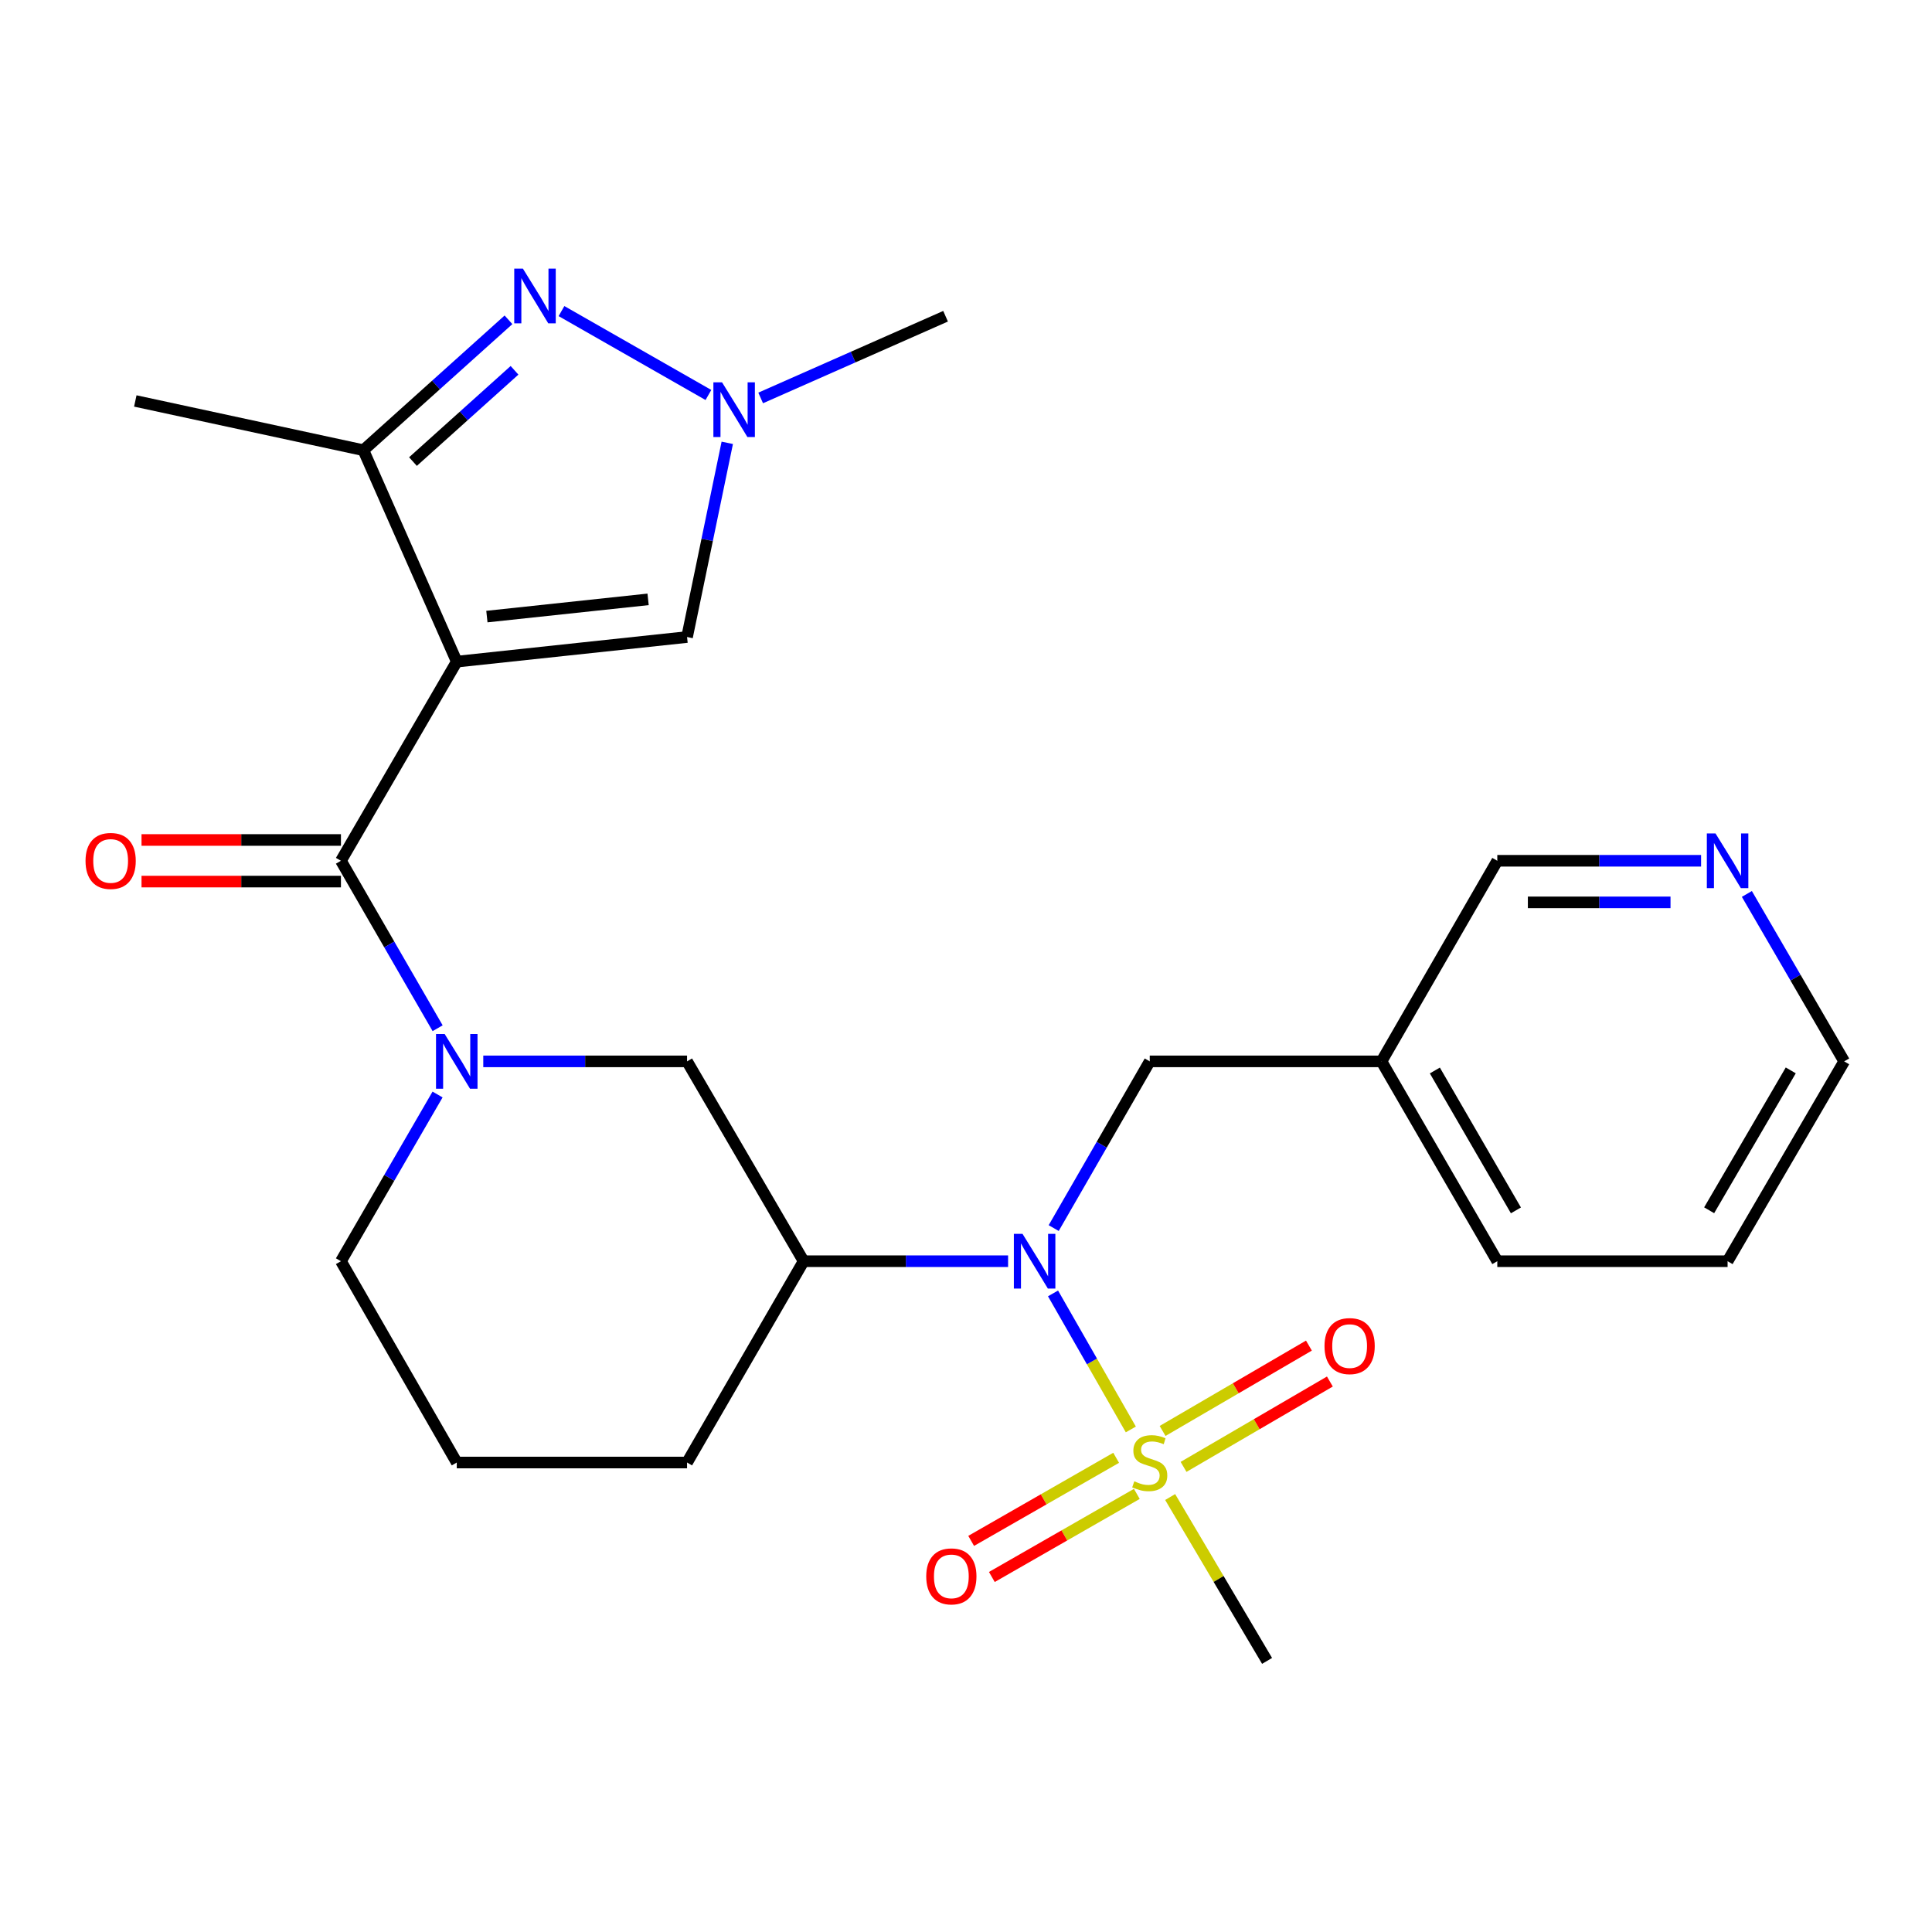 <?xml version='1.0' encoding='iso-8859-1'?>
<svg version='1.1' baseProfile='full'
              xmlns='http://www.w3.org/2000/svg'
                      xmlns:rdkit='http://www.rdkit.org/xml'
                      xmlns:xlink='http://www.w3.org/1999/xlink'
                  xml:space='preserve'
width='1000px' height='1000px' viewBox='0 0 1000 1000'>
<!-- END OF HEADER -->
<rect style='opacity:1.0;fill:#FFFFFF;stroke:none' width='1000' height='1000' x='0' y='0'> </rect>
<path class='bond-1' d='M 236.422,342.464 L 176.47,445.538' style='fill:none;fill-rule:evenodd;stroke:#000000;stroke-width:6px;stroke-linecap:butt;stroke-linejoin:miter;stroke-opacity:1' />
<path class='bond-5' d='M 236.422,342.464 L 188.096,233.026' style='fill:none;fill-rule:evenodd;stroke:#000000;stroke-width:6px;stroke-linecap:butt;stroke-linejoin:miter;stroke-opacity:1' />
<path class='bond-7' d='M 236.422,342.464 L 355.621,329.724' style='fill:none;fill-rule:evenodd;stroke:#000000;stroke-width:6px;stroke-linecap:butt;stroke-linejoin:miter;stroke-opacity:1' />
<path class='bond-7' d='M 252.014,319.144 L 335.453,310.226' style='fill:none;fill-rule:evenodd;stroke:#000000;stroke-width:6px;stroke-linecap:butt;stroke-linejoin:miter;stroke-opacity:1' />
<path class='bond-0' d='M 585.315,739.877 L 565.181,704.672' style='fill:none;fill-rule:evenodd;stroke:#CCCC00;stroke-width:6px;stroke-linecap:butt;stroke-linejoin:miter;stroke-opacity:1' />
<path class='bond-0' d='M 565.181,704.672 L 545.046,669.467' style='fill:none;fill-rule:evenodd;stroke:#0000FF;stroke-width:6px;stroke-linecap:butt;stroke-linejoin:miter;stroke-opacity:1' />
<path class='bond-10' d='M 577.715,754.557 L 540.195,776.06' style='fill:none;fill-rule:evenodd;stroke:#CCCC00;stroke-width:6px;stroke-linecap:butt;stroke-linejoin:miter;stroke-opacity:1' />
<path class='bond-10' d='M 540.195,776.06 L 502.674,797.562' style='fill:none;fill-rule:evenodd;stroke:#FF0000;stroke-width:6px;stroke-linecap:butt;stroke-linejoin:miter;stroke-opacity:1' />
<path class='bond-10' d='M 588.421,773.238 L 550.901,794.741' style='fill:none;fill-rule:evenodd;stroke:#CCCC00;stroke-width:6px;stroke-linecap:butt;stroke-linejoin:miter;stroke-opacity:1' />
<path class='bond-10' d='M 550.901,794.741 L 513.38,816.243' style='fill:none;fill-rule:evenodd;stroke:#FF0000;stroke-width:6px;stroke-linecap:butt;stroke-linejoin:miter;stroke-opacity:1' />
<path class='bond-11' d='M 612.605,759.254 L 650.474,737.165' style='fill:none;fill-rule:evenodd;stroke:#CCCC00;stroke-width:6px;stroke-linecap:butt;stroke-linejoin:miter;stroke-opacity:1' />
<path class='bond-11' d='M 650.474,737.165 L 688.343,715.076' style='fill:none;fill-rule:evenodd;stroke:#FF0000;stroke-width:6px;stroke-linecap:butt;stroke-linejoin:miter;stroke-opacity:1' />
<path class='bond-11' d='M 601.757,740.656 L 639.626,718.567' style='fill:none;fill-rule:evenodd;stroke:#CCCC00;stroke-width:6px;stroke-linecap:butt;stroke-linejoin:miter;stroke-opacity:1' />
<path class='bond-11' d='M 639.626,718.567 L 677.495,696.478' style='fill:none;fill-rule:evenodd;stroke:#FF0000;stroke-width:6px;stroke-linecap:butt;stroke-linejoin:miter;stroke-opacity:1' />
<path class='bond-16' d='M 605.672,774.86 L 630.754,817.269' style='fill:none;fill-rule:evenodd;stroke:#CCCC00;stroke-width:6px;stroke-linecap:butt;stroke-linejoin:miter;stroke-opacity:1' />
<path class='bond-16' d='M 630.754,817.269 L 655.837,859.678' style='fill:none;fill-rule:evenodd;stroke:#000000;stroke-width:6px;stroke-linecap:butt;stroke-linejoin:miter;stroke-opacity:1' />
<path class='bond-3' d='M 176.47,445.538 L 201.492,488.873' style='fill:none;fill-rule:evenodd;stroke:#000000;stroke-width:6px;stroke-linecap:butt;stroke-linejoin:miter;stroke-opacity:1' />
<path class='bond-3' d='M 201.492,488.873 L 226.515,532.209' style='fill:none;fill-rule:evenodd;stroke:#0000FF;stroke-width:6px;stroke-linecap:butt;stroke-linejoin:miter;stroke-opacity:1' />
<path class='bond-13' d='M 176.47,434.772 L 124.86,434.772' style='fill:none;fill-rule:evenodd;stroke:#000000;stroke-width:6px;stroke-linecap:butt;stroke-linejoin:miter;stroke-opacity:1' />
<path class='bond-13' d='M 124.86,434.772 L 73.251,434.772' style='fill:none;fill-rule:evenodd;stroke:#FF0000;stroke-width:6px;stroke-linecap:butt;stroke-linejoin:miter;stroke-opacity:1' />
<path class='bond-13' d='M 176.47,456.304 L 124.86,456.304' style='fill:none;fill-rule:evenodd;stroke:#000000;stroke-width:6px;stroke-linecap:butt;stroke-linejoin:miter;stroke-opacity:1' />
<path class='bond-13' d='M 124.86,456.304 L 73.251,456.304' style='fill:none;fill-rule:evenodd;stroke:#FF0000;stroke-width:6px;stroke-linecap:butt;stroke-linejoin:miter;stroke-opacity:1' />
<path class='bond-2' d='M 263.187,165.53 L 225.642,199.278' style='fill:none;fill-rule:evenodd;stroke:#0000FF;stroke-width:6px;stroke-linecap:butt;stroke-linejoin:miter;stroke-opacity:1' />
<path class='bond-2' d='M 225.642,199.278 L 188.096,233.026' style='fill:none;fill-rule:evenodd;stroke:#000000;stroke-width:6px;stroke-linecap:butt;stroke-linejoin:miter;stroke-opacity:1' />
<path class='bond-2' d='M 266.317,191.668 L 240.035,215.291' style='fill:none;fill-rule:evenodd;stroke:#0000FF;stroke-width:6px;stroke-linecap:butt;stroke-linejoin:miter;stroke-opacity:1' />
<path class='bond-2' d='M 240.035,215.291 L 213.753,238.914' style='fill:none;fill-rule:evenodd;stroke:#000000;stroke-width:6px;stroke-linecap:butt;stroke-linejoin:miter;stroke-opacity:1' />
<path class='bond-26' d='M 290.62,161.019 L 366.674,204.444' style='fill:none;fill-rule:evenodd;stroke:#0000FF;stroke-width:6px;stroke-linecap:butt;stroke-linejoin:miter;stroke-opacity:1' />
<path class='bond-9' d='M 250.142,549.366 L 302.881,549.366' style='fill:none;fill-rule:evenodd;stroke:#0000FF;stroke-width:6px;stroke-linecap:butt;stroke-linejoin:miter;stroke-opacity:1' />
<path class='bond-9' d='M 302.881,549.366 L 355.621,549.366' style='fill:none;fill-rule:evenodd;stroke:#000000;stroke-width:6px;stroke-linecap:butt;stroke-linejoin:miter;stroke-opacity:1' />
<path class='bond-17' d='M 226.482,566.515 L 201.476,609.657' style='fill:none;fill-rule:evenodd;stroke:#0000FF;stroke-width:6px;stroke-linecap:butt;stroke-linejoin:miter;stroke-opacity:1' />
<path class='bond-17' d='M 201.476,609.657 L 176.47,652.799' style='fill:none;fill-rule:evenodd;stroke:#000000;stroke-width:6px;stroke-linecap:butt;stroke-linejoin:miter;stroke-opacity:1' />
<path class='bond-4' d='M 521.784,652.799 L 468.87,652.799' style='fill:none;fill-rule:evenodd;stroke:#0000FF;stroke-width:6px;stroke-linecap:butt;stroke-linejoin:miter;stroke-opacity:1' />
<path class='bond-4' d='M 468.87,652.799 L 415.956,652.799' style='fill:none;fill-rule:evenodd;stroke:#000000;stroke-width:6px;stroke-linecap:butt;stroke-linejoin:miter;stroke-opacity:1' />
<path class='bond-12' d='M 545.391,635.655 L 570.249,592.51' style='fill:none;fill-rule:evenodd;stroke:#0000FF;stroke-width:6px;stroke-linecap:butt;stroke-linejoin:miter;stroke-opacity:1' />
<path class='bond-12' d='M 570.249,592.51 L 595.107,549.366' style='fill:none;fill-rule:evenodd;stroke:#000000;stroke-width:6px;stroke-linecap:butt;stroke-linejoin:miter;stroke-opacity:1' />
<path class='bond-20' d='M 188.096,233.026 L 70.034,207.535' style='fill:none;fill-rule:evenodd;stroke:#000000;stroke-width:6px;stroke-linecap:butt;stroke-linejoin:miter;stroke-opacity:1' />
<path class='bond-6' d='M 376.433,229.209 L 366.027,279.467' style='fill:none;fill-rule:evenodd;stroke:#0000FF;stroke-width:6px;stroke-linecap:butt;stroke-linejoin:miter;stroke-opacity:1' />
<path class='bond-6' d='M 366.027,279.467 L 355.621,329.724' style='fill:none;fill-rule:evenodd;stroke:#000000;stroke-width:6px;stroke-linecap:butt;stroke-linejoin:miter;stroke-opacity:1' />
<path class='bond-19' d='M 393.718,205.977 L 441.571,184.83' style='fill:none;fill-rule:evenodd;stroke:#0000FF;stroke-width:6px;stroke-linecap:butt;stroke-linejoin:miter;stroke-opacity:1' />
<path class='bond-19' d='M 441.571,184.83 L 489.425,163.683' style='fill:none;fill-rule:evenodd;stroke:#000000;stroke-width:6px;stroke-linecap:butt;stroke-linejoin:miter;stroke-opacity:1' />
<path class='bond-8' d='M 415.956,652.799 L 355.621,549.366' style='fill:none;fill-rule:evenodd;stroke:#000000;stroke-width:6px;stroke-linecap:butt;stroke-linejoin:miter;stroke-opacity:1' />
<path class='bond-27' d='M 415.956,652.799 L 355.621,756.998' style='fill:none;fill-rule:evenodd;stroke:#000000;stroke-width:6px;stroke-linecap:butt;stroke-linejoin:miter;stroke-opacity:1' />
<path class='bond-15' d='M 595.107,549.366 L 715.059,549.366' style='fill:none;fill-rule:evenodd;stroke:#000000;stroke-width:6px;stroke-linecap:butt;stroke-linejoin:miter;stroke-opacity:1' />
<path class='bond-14' d='M 880.478,445.538 L 827.739,445.538' style='fill:none;fill-rule:evenodd;stroke:#0000FF;stroke-width:6px;stroke-linecap:butt;stroke-linejoin:miter;stroke-opacity:1' />
<path class='bond-14' d='M 827.739,445.538 L 775,445.538' style='fill:none;fill-rule:evenodd;stroke:#000000;stroke-width:6px;stroke-linecap:butt;stroke-linejoin:miter;stroke-opacity:1' />
<path class='bond-14' d='M 864.657,467.069 L 827.739,467.069' style='fill:none;fill-rule:evenodd;stroke:#0000FF;stroke-width:6px;stroke-linecap:butt;stroke-linejoin:miter;stroke-opacity:1' />
<path class='bond-14' d='M 827.739,467.069 L 790.821,467.069' style='fill:none;fill-rule:evenodd;stroke:#000000;stroke-width:6px;stroke-linecap:butt;stroke-linejoin:miter;stroke-opacity:1' />
<path class='bond-28' d='M 904.174,462.7 L 929.359,506.033' style='fill:none;fill-rule:evenodd;stroke:#0000FF;stroke-width:6px;stroke-linecap:butt;stroke-linejoin:miter;stroke-opacity:1' />
<path class='bond-28' d='M 929.359,506.033 L 954.545,549.366' style='fill:none;fill-rule:evenodd;stroke:#000000;stroke-width:6px;stroke-linecap:butt;stroke-linejoin:miter;stroke-opacity:1' />
<path class='bond-21' d='M 715.059,549.366 L 775,445.538' style='fill:none;fill-rule:evenodd;stroke:#000000;stroke-width:6px;stroke-linecap:butt;stroke-linejoin:miter;stroke-opacity:1' />
<path class='bond-24' d='M 715.059,549.366 L 775,652.799' style='fill:none;fill-rule:evenodd;stroke:#000000;stroke-width:6px;stroke-linecap:butt;stroke-linejoin:miter;stroke-opacity:1' />
<path class='bond-24' d='M 742.679,554.085 L 784.638,626.489' style='fill:none;fill-rule:evenodd;stroke:#000000;stroke-width:6px;stroke-linecap:butt;stroke-linejoin:miter;stroke-opacity:1' />
<path class='bond-22' d='M 176.47,652.799 L 236.422,756.998' style='fill:none;fill-rule:evenodd;stroke:#000000;stroke-width:6px;stroke-linecap:butt;stroke-linejoin:miter;stroke-opacity:1' />
<path class='bond-18' d='M 355.621,756.998 L 236.422,756.998' style='fill:none;fill-rule:evenodd;stroke:#000000;stroke-width:6px;stroke-linecap:butt;stroke-linejoin:miter;stroke-opacity:1' />
<path class='bond-23' d='M 954.545,549.366 L 894.198,652.799' style='fill:none;fill-rule:evenodd;stroke:#000000;stroke-width:6px;stroke-linecap:butt;stroke-linejoin:miter;stroke-opacity:1' />
<path class='bond-23' d='M 926.896,554.031 L 884.653,626.434' style='fill:none;fill-rule:evenodd;stroke:#000000;stroke-width:6px;stroke-linecap:butt;stroke-linejoin:miter;stroke-opacity:1' />
<path class='bond-25' d='M 775,652.799 L 894.198,652.799' style='fill:none;fill-rule:evenodd;stroke:#000000;stroke-width:6px;stroke-linecap:butt;stroke-linejoin:miter;stroke-opacity:1' />
<path  class='atom-1' d='M 587.107 766.718
Q 587.427 766.838, 588.747 767.398
Q 590.067 767.958, 591.507 768.318
Q 592.987 768.638, 594.427 768.638
Q 597.107 768.638, 598.667 767.358
Q 600.227 766.038, 600.227 763.758
Q 600.227 762.198, 599.427 761.238
Q 598.667 760.278, 597.467 759.758
Q 596.267 759.238, 594.267 758.638
Q 591.747 757.878, 590.227 757.158
Q 588.747 756.438, 587.667 754.918
Q 586.627 753.398, 586.627 750.838
Q 586.627 747.278, 589.027 745.078
Q 591.467 742.878, 596.267 742.878
Q 599.547 742.878, 603.267 744.438
L 602.347 747.518
Q 598.947 746.118, 596.387 746.118
Q 593.627 746.118, 592.107 747.278
Q 590.587 748.398, 590.627 750.358
Q 590.627 751.878, 591.387 752.798
Q 592.187 753.718, 593.307 754.238
Q 594.467 754.758, 596.387 755.358
Q 598.947 756.158, 600.467 756.958
Q 601.987 757.758, 603.067 759.398
Q 604.187 760.998, 604.187 763.758
Q 604.187 767.678, 601.547 769.798
Q 598.947 771.878, 594.587 771.878
Q 592.067 771.878, 590.147 771.318
Q 588.267 770.798, 586.027 769.878
L 587.107 766.718
' fill='#CCCC00'/>
<path  class='atom-3' d='M 270.652 139.033
L 279.932 154.033
Q 280.852 155.513, 282.332 158.193
Q 283.812 160.873, 283.892 161.033
L 283.892 139.033
L 287.652 139.033
L 287.652 167.353
L 283.772 167.353
L 273.812 150.953
Q 272.652 149.033, 271.412 146.833
Q 270.212 144.633, 269.852 143.953
L 269.852 167.353
L 266.172 167.353
L 266.172 139.033
L 270.652 139.033
' fill='#0000FF'/>
<path  class='atom-4' d='M 230.162 535.206
L 239.442 550.206
Q 240.362 551.686, 241.842 554.366
Q 243.322 557.046, 243.402 557.206
L 243.402 535.206
L 247.162 535.206
L 247.162 563.526
L 243.282 563.526
L 233.322 547.126
Q 232.162 545.206, 230.922 543.006
Q 229.722 540.806, 229.362 540.126
L 229.362 563.526
L 225.682 563.526
L 225.682 535.206
L 230.162 535.206
' fill='#0000FF'/>
<path  class='atom-5' d='M 529.253 638.639
L 538.533 653.639
Q 539.453 655.119, 540.933 657.799
Q 542.413 660.479, 542.493 660.639
L 542.493 638.639
L 546.253 638.639
L 546.253 666.959
L 542.373 666.959
L 532.413 650.559
Q 531.253 648.639, 530.013 646.439
Q 528.813 644.239, 528.453 643.559
L 528.453 666.959
L 524.773 666.959
L 524.773 638.639
L 529.253 638.639
' fill='#0000FF'/>
<path  class='atom-7' d='M 373.727 197.885
L 383.007 212.885
Q 383.927 214.365, 385.407 217.045
Q 386.887 219.725, 386.967 219.885
L 386.967 197.885
L 390.727 197.885
L 390.727 226.205
L 386.847 226.205
L 376.887 209.805
Q 375.727 207.885, 374.487 205.685
Q 373.287 203.485, 372.927 202.805
L 372.927 226.205
L 369.247 226.205
L 369.247 197.885
L 373.727 197.885
' fill='#0000FF'/>
<path  class='atom-11' d='M 479.415 815.93
Q 479.415 809.13, 482.775 805.33
Q 486.135 801.53, 492.415 801.53
Q 498.695 801.53, 502.055 805.33
Q 505.415 809.13, 505.415 815.93
Q 505.415 822.81, 502.015 826.73
Q 498.615 830.61, 492.415 830.61
Q 486.175 830.61, 482.775 826.73
Q 479.415 822.85, 479.415 815.93
M 492.415 827.41
Q 496.735 827.41, 499.055 824.53
Q 501.415 821.61, 501.415 815.93
Q 501.415 810.37, 499.055 807.57
Q 496.735 804.73, 492.415 804.73
Q 488.095 804.73, 485.735 807.53
Q 483.415 810.33, 483.415 815.93
Q 483.415 821.65, 485.735 824.53
Q 488.095 827.41, 492.415 827.41
' fill='#FF0000'/>
<path  class='atom-12' d='M 685.564 696.731
Q 685.564 689.931, 688.924 686.131
Q 692.284 682.331, 698.564 682.331
Q 704.844 682.331, 708.204 686.131
Q 711.564 689.931, 711.564 696.731
Q 711.564 703.611, 708.164 707.531
Q 704.764 711.411, 698.564 711.411
Q 692.324 711.411, 688.924 707.531
Q 685.564 703.651, 685.564 696.731
M 698.564 708.211
Q 702.884 708.211, 705.204 705.331
Q 707.564 702.411, 707.564 696.731
Q 707.564 691.171, 705.204 688.371
Q 702.884 685.531, 698.564 685.531
Q 694.244 685.531, 691.884 688.331
Q 689.564 691.131, 689.564 696.731
Q 689.564 702.451, 691.884 705.331
Q 694.244 708.211, 698.564 708.211
' fill='#FF0000'/>
<path  class='atom-14' d='M 44.271 445.618
Q 44.271 438.818, 47.631 435.018
Q 50.991 431.218, 57.271 431.218
Q 63.551 431.218, 66.911 435.018
Q 70.271 438.818, 70.271 445.618
Q 70.271 452.498, 66.871 456.418
Q 63.471 460.298, 57.271 460.298
Q 51.031 460.298, 47.631 456.418
Q 44.271 452.538, 44.271 445.618
M 57.271 457.098
Q 61.591 457.098, 63.911 454.218
Q 66.271 451.298, 66.271 445.618
Q 66.271 440.058, 63.911 437.258
Q 61.591 434.418, 57.271 434.418
Q 52.951 434.418, 50.591 437.218
Q 48.271 440.018, 48.271 445.618
Q 48.271 451.338, 50.591 454.218
Q 52.951 457.098, 57.271 457.098
' fill='#FF0000'/>
<path  class='atom-15' d='M 887.938 431.378
L 897.218 446.378
Q 898.138 447.858, 899.618 450.538
Q 901.098 453.218, 901.178 453.378
L 901.178 431.378
L 904.938 431.378
L 904.938 459.698
L 901.058 459.698
L 891.098 443.298
Q 889.938 441.378, 888.698 439.178
Q 887.498 436.978, 887.138 436.298
L 887.138 459.698
L 883.458 459.698
L 883.458 431.378
L 887.938 431.378
' fill='#0000FF'/>
</svg>
